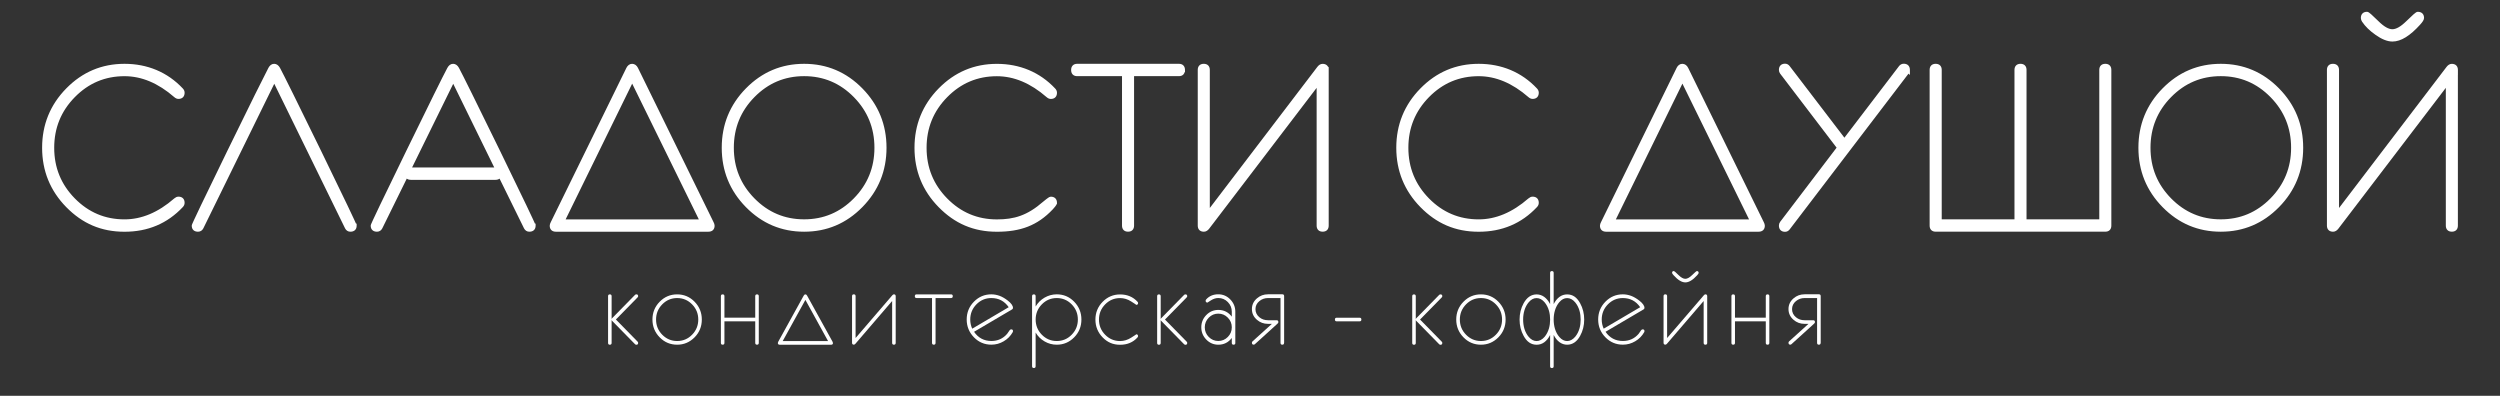 <?xml version="1.0" encoding="UTF-8"?> <svg xmlns="http://www.w3.org/2000/svg" width="360" height="57" viewBox="0 0 360 57" fill="none"><rect x="0" y="0" width="360" height="57" fill="#333333" stroke="none"/> <path d="M9.647 29.721L9.648 29.721C11.933 32.051 14.598 33.221 17.929 33.221C21.258 33.221 24.02 32.052 26.213 29.719C26.35 29.574 26.434 29.408 26.434 29.215C26.434 28.993 26.38 28.799 26.245 28.661C26.109 28.523 25.916 28.467 25.697 28.467C25.514 28.467 25.348 28.554 25.192 28.686L25.191 28.687C22.845 30.73 20.427 31.739 17.929 31.739C15.092 31.739 12.674 30.718 10.666 28.676C8.659 26.634 7.656 24.172 7.656 21.282C7.656 18.392 8.659 15.926 10.666 13.884C12.674 11.842 15.092 10.821 17.929 10.821C20.422 10.821 22.845 11.83 25.191 13.872C25.35 14.013 25.516 14.093 25.697 14.093C25.916 14.093 26.109 14.037 26.245 13.899C26.38 13.761 26.434 13.567 26.434 13.345C26.434 13.154 26.352 12.983 26.212 12.84C24.024 10.507 21.158 9.339 17.929 9.339C14.698 9.339 11.933 10.509 9.648 12.839C7.362 15.169 6.215 17.986 6.215 21.278C6.215 24.569 7.362 27.386 9.647 29.721Z" fill="white" stroke="white" stroke-width="0.3"></path> <path d="M51.208 32.502V32.352H51.161C51.148 32.319 51.132 32.279 51.112 32.234C51.059 32.109 50.979 31.931 50.873 31.701C50.661 31.241 50.343 30.568 49.92 29.683C49.074 27.911 47.804 25.287 46.109 21.81L46.109 21.81C42.735 14.907 40.76 10.912 40.181 9.833L40.181 9.833L40.179 9.83C40.009 9.53 39.778 9.339 39.476 9.339C39.18 9.339 38.955 9.533 38.79 9.832L38.789 9.834C38.215 10.913 36.235 14.906 32.861 21.81L32.861 21.81C31.166 25.285 29.895 27.908 29.047 29.679C28.624 30.565 28.306 31.238 28.093 31.699C27.987 31.929 27.907 32.107 27.854 32.232C27.827 32.294 27.806 32.345 27.791 32.383C27.784 32.402 27.778 32.42 27.773 32.435L27.773 32.436C27.77 32.446 27.762 32.473 27.762 32.502C27.762 32.716 27.82 32.903 27.962 33.035C28.101 33.164 28.296 33.216 28.518 33.216C28.797 33.216 29.011 33.074 29.143 32.822L29.143 32.822L29.145 32.819L39.494 11.722L49.825 32.819L49.825 32.819L49.827 32.822C49.959 33.074 50.173 33.216 50.452 33.216C50.674 33.216 50.869 33.164 51.008 33.035C51.15 32.903 51.208 32.716 51.208 32.502Z" fill="white" stroke="white" stroke-width="0.3"></path> <path d="M76.978 32.502V32.352H76.931C76.918 32.319 76.902 32.279 76.882 32.234C76.828 32.109 76.749 31.931 76.643 31.701C76.431 31.241 76.113 30.568 75.69 29.683C74.844 27.911 73.574 25.287 71.879 21.81L71.879 21.81C68.505 14.907 66.53 10.912 65.95 9.833L65.95 9.833L65.949 9.83C65.778 9.53 65.548 9.339 65.246 9.339C64.95 9.339 64.725 9.533 64.56 9.832L64.56 9.833C63.971 10.922 61.995 14.916 58.631 21.81L58.631 21.81C56.936 25.285 55.665 27.908 54.817 29.679C54.394 30.565 54.075 31.238 53.863 31.699C53.757 31.929 53.677 32.107 53.623 32.232C53.597 32.294 53.576 32.345 53.561 32.383C53.554 32.402 53.548 32.42 53.543 32.435L53.543 32.436C53.54 32.446 53.532 32.473 53.532 32.502C53.532 32.716 53.59 32.903 53.732 33.035C53.871 33.164 54.066 33.216 54.288 33.216C54.567 33.216 54.781 33.074 54.913 32.822L54.913 32.822L54.914 32.819L58.538 25.454C58.557 25.487 58.581 25.518 58.607 25.547C58.742 25.691 58.941 25.746 59.168 25.746H71.356C71.58 25.746 71.775 25.69 71.907 25.545C71.933 25.518 71.954 25.488 71.973 25.456L75.595 32.819L75.595 32.819L75.597 32.822C75.729 33.074 75.943 33.216 76.222 33.216C76.444 33.216 76.639 33.164 76.778 33.035C76.92 32.903 76.978 32.716 76.978 32.502ZM59.099 24.269L65.264 11.726L71.412 24.269C71.409 24.269 71.406 24.269 71.404 24.269H59.099Z" fill="white" stroke="white" stroke-width="0.3"></path> <path d="M90.338 9.835L90.338 9.835L90.336 9.838L79.441 32.067C79.361 32.22 79.311 32.366 79.311 32.502C79.311 32.714 79.366 32.901 79.503 33.033C79.639 33.164 79.83 33.216 80.048 33.216H102.002C102.224 33.216 102.418 33.164 102.556 33.034C102.696 32.902 102.753 32.715 102.753 32.502C102.753 32.366 102.703 32.22 102.623 32.067L91.728 9.838L91.727 9.837C91.572 9.527 91.324 9.339 91.025 9.339C90.721 9.339 90.494 9.532 90.338 9.835ZM81.212 31.739L91.034 11.702L100.871 31.739H81.212Z" fill="white" stroke="white" stroke-width="0.3"></path> <path d="M124.076 29.716C126.362 27.386 127.508 24.569 127.508 21.278C127.508 17.986 126.362 15.169 124.076 12.839C121.791 10.509 119.026 9.339 115.795 9.339C112.564 9.339 109.799 10.509 107.513 12.839C105.228 15.169 104.081 17.986 104.081 21.278C104.081 24.569 105.228 27.386 107.513 29.716C109.799 32.046 112.564 33.216 115.795 33.216C119.026 33.216 121.791 32.046 124.076 29.716ZM115.795 10.816C118.632 10.816 121.05 11.837 123.058 13.879C125.065 15.926 126.068 18.388 126.068 21.278C126.068 24.163 125.065 26.629 123.058 28.671C121.05 30.713 118.632 31.734 115.795 31.734C112.958 31.734 110.539 30.713 108.532 28.671C106.524 26.629 105.522 24.168 105.522 21.278C105.522 18.387 106.524 15.921 108.532 13.879C110.539 11.837 112.958 10.816 115.795 10.816Z" fill="white" stroke="white" stroke-width="0.3"></path> <path d="M150.308 29.161L150.309 29.16C150.381 29.099 150.578 28.934 150.774 28.784C150.873 28.709 150.973 28.636 151.059 28.581C151.101 28.553 151.143 28.529 151.181 28.51C151.212 28.495 151.264 28.472 151.318 28.472C151.538 28.472 151.73 28.527 151.866 28.666C152 28.803 152.054 28.995 152.055 29.215L150.308 29.161ZM150.308 29.161C149.135 30.182 148.072 30.826 146.993 31.215C145.914 31.605 144.81 31.744 143.551 31.744C140.713 31.744 138.295 30.723 136.288 28.681C134.28 26.639 133.278 24.177 133.278 21.287C133.278 18.397 134.28 15.931 136.288 13.889C138.295 11.847 140.713 10.826 143.551 10.826C146.043 10.826 148.466 11.835 150.812 13.877C150.971 14.018 151.137 14.098 151.318 14.098C151.538 14.098 151.73 14.042 151.866 13.904C152.001 13.766 152.055 13.572 152.055 13.349C152.055 13.159 151.973 12.988 151.833 12.845C149.645 10.512 146.779 9.344 143.551 9.344C140.319 9.344 137.555 10.514 135.269 12.844C132.983 15.174 131.837 17.991 131.837 21.282C131.837 24.574 132.983 27.391 135.269 29.721C137.554 32.051 140.219 33.221 143.551 33.221C146.873 33.221 149.304 32.369 151.501 30.032M150.308 29.161L152.055 29.22H152.055C152.054 29.266 152.039 29.309 152.026 29.341C152.011 29.376 151.991 29.413 151.969 29.448C151.926 29.52 151.869 29.598 151.811 29.672C151.693 29.821 151.562 29.967 151.501 30.032M151.501 30.032L151.392 29.929M151.501 30.032C151.501 30.032 151.501 30.032 151.501 30.032L151.392 29.929M151.392 29.929C151.509 29.805 151.896 29.37 151.905 29.22M151.392 29.929L151.905 29.22M151.905 29.22H151.905H151.905Z" fill="white" stroke="white" stroke-width="0.3"></path> <path d="M155.111 10.816H161.72V32.482C161.72 32.698 161.773 32.887 161.905 33.022C162.038 33.157 162.225 33.211 162.438 33.211C162.651 33.211 162.839 33.157 162.971 33.022C163.103 32.887 163.156 32.698 163.156 32.482V10.816H169.765C169.98 10.816 170.167 10.76 170.299 10.623C170.4 10.519 170.454 10.383 170.474 10.228H170.488V10.078C170.488 9.86 170.435 9.669 170.304 9.533C170.172 9.395 169.984 9.339 169.77 9.339H155.111C154.897 9.339 154.709 9.395 154.577 9.533C154.445 9.669 154.393 9.86 154.393 10.078C154.393 10.295 154.445 10.486 154.577 10.623C154.709 10.76 154.897 10.816 155.111 10.816Z" fill="white" stroke="white" stroke-width="0.3"></path> <path d="M189.746 12.206L173.988 32.858L173.986 32.862L173.986 32.862C173.81 33.078 173.601 33.216 173.363 33.216C173.144 33.216 172.952 33.162 172.816 33.028C172.68 32.893 172.626 32.703 172.626 32.487V10.068C172.626 9.853 172.679 9.663 172.811 9.529C172.943 9.394 173.131 9.339 173.344 9.339C173.557 9.339 173.744 9.394 173.877 9.53C174.009 9.665 174.062 9.856 174.062 10.073V30.393L189.829 9.707L189.831 9.705C190.006 9.484 190.21 9.344 190.45 9.344C190.667 9.344 190.858 9.398 190.993 9.532C191.127 9.666 191.182 9.854 191.182 10.068L189.746 12.206ZM189.746 12.206V32.482C189.746 32.698 189.799 32.887 189.931 33.022C190.064 33.157 190.251 33.211 190.464 33.211C190.678 33.211 190.865 33.157 190.998 33.022C191.13 32.887 191.182 32.698 191.182 32.482V10.073L189.746 12.206Z" fill="white" stroke="white" stroke-width="0.3"></path> <path d="M204.647 29.721L204.648 29.721C206.933 32.051 209.598 33.221 212.929 33.221C216.258 33.221 219.02 32.052 221.213 29.719C221.35 29.574 221.434 29.408 221.434 29.215C221.434 28.993 221.38 28.799 221.245 28.661C221.109 28.523 220.917 28.467 220.697 28.467C220.514 28.467 220.348 28.554 220.192 28.686L220.191 28.687C217.845 30.73 215.427 31.739 212.929 31.739C210.092 31.739 207.674 30.718 205.666 28.676C203.659 26.634 202.656 24.172 202.656 21.282C202.656 18.392 203.659 15.926 205.666 13.884C207.674 11.842 210.092 10.821 212.929 10.821C215.422 10.821 217.845 11.83 220.191 13.872C220.35 14.013 220.516 14.093 220.697 14.093C220.917 14.093 221.109 14.037 221.245 13.899C221.38 13.761 221.434 13.567 221.434 13.345C221.434 13.154 221.352 12.983 221.212 12.84C219.024 10.507 216.158 9.339 212.929 9.339C209.698 9.339 206.933 10.509 204.648 12.839C202.362 15.169 201.215 17.986 201.215 21.278C201.215 24.569 202.362 27.386 204.647 29.721Z" fill="white" stroke="white" stroke-width="0.3"></path> <path d="M241.57 9.835L241.57 9.835L241.569 9.838L230.673 32.067C230.593 32.22 230.544 32.366 230.544 32.502C230.544 32.714 230.599 32.901 230.736 33.033C230.872 33.164 231.063 33.216 231.281 33.216H253.234C253.456 33.216 253.65 33.164 253.788 33.034C253.928 32.902 253.985 32.715 253.985 32.502C253.985 32.366 253.935 32.22 253.855 32.067L242.96 9.838L242.96 9.837C242.805 9.527 242.557 9.339 242.257 9.339C241.953 9.339 241.727 9.532 241.57 9.835ZM232.444 31.739L242.267 11.702L252.103 31.739H232.444Z" fill="white" stroke="white" stroke-width="0.3"></path> <path d="M265.594 20.075L257.612 9.632C257.47 9.432 257.281 9.32 257.05 9.32C256.83 9.32 256.637 9.377 256.502 9.517C256.367 9.656 256.314 9.851 256.314 10.073C256.314 10.232 256.362 10.378 256.46 10.513L256.46 10.513L256.463 10.516L264.658 21.263L256.462 32.034L256.462 32.034L256.46 32.037C256.362 32.173 256.314 32.324 256.314 32.477C256.314 32.7 256.367 32.895 256.502 33.034C256.637 33.173 256.83 33.231 257.05 33.231C257.284 33.231 257.471 33.112 257.611 32.919L274.711 10.507L265.594 20.075ZM265.594 20.075L273.568 9.626C273.568 9.626 273.568 9.626 273.569 9.626C273.711 9.434 273.904 9.325 274.133 9.325C274.353 9.325 274.546 9.38 274.683 9.518C274.82 9.656 274.875 9.85 274.875 10.073V10.441L274.8 10.365C274.776 10.414 274.747 10.461 274.712 10.507L265.594 20.075Z" fill="white" stroke="white" stroke-width="0.3"></path> <path d="M303.165 33.211C303.378 33.211 303.565 33.157 303.698 33.022C303.83 32.887 303.883 32.698 303.883 32.482V10.068C303.883 9.853 303.83 9.663 303.698 9.529C303.565 9.394 303.378 9.339 303.165 9.339C302.951 9.339 302.764 9.394 302.631 9.529C302.499 9.663 302.447 9.853 302.447 10.068V31.734H291.67V10.068C291.67 9.853 291.618 9.663 291.485 9.529C291.353 9.394 291.166 9.339 290.952 9.339C290.739 9.339 290.552 9.394 290.419 9.529C290.287 9.663 290.234 9.853 290.234 10.068V31.734H279.458V10.068C279.458 9.852 279.404 9.662 279.27 9.528C279.137 9.394 278.949 9.339 278.735 9.339C278.522 9.339 278.335 9.394 278.202 9.529C278.07 9.663 278.017 9.853 278.017 10.068V32.482C278.017 32.698 278.07 32.887 278.202 33.022C278.335 33.157 278.522 33.211 278.735 33.211H303.165Z" fill="white" stroke="white" stroke-width="0.3"></path> <path d="M328.076 29.716C330.362 27.386 331.508 24.569 331.508 21.278C331.508 17.986 330.362 15.169 328.076 12.839C325.791 10.509 323.026 9.339 319.795 9.339C316.564 9.339 313.799 10.509 311.513 12.839C309.228 15.169 308.081 17.986 308.081 21.278C308.081 24.569 309.228 27.386 311.513 29.716C313.799 32.046 316.564 33.216 319.795 33.216C323.026 33.216 325.791 32.046 328.076 29.716ZM319.795 10.816C322.632 10.816 325.05 11.837 327.058 13.879C329.065 15.926 330.068 18.388 330.068 21.278C330.068 24.163 329.065 26.629 327.058 28.671C325.05 30.713 322.632 31.734 319.795 31.734C316.958 31.734 314.539 30.713 312.532 28.671C310.524 26.629 309.522 24.168 309.522 21.278C309.522 18.387 310.524 15.921 312.532 13.879C314.539 11.837 316.958 10.816 319.795 10.816Z" fill="white" stroke="white" stroke-width="0.3"></path> <path d="M336.59 32.858L352.349 12.206V32.482C352.349 32.698 352.401 32.887 352.533 33.022C352.666 33.157 352.853 33.211 353.067 33.211C353.28 33.211 353.467 33.157 353.6 33.022C353.732 32.887 353.785 32.698 353.785 32.482V10.437L353.789 10.441V10.073C353.789 9.857 353.735 9.667 353.599 9.532C353.464 9.398 353.274 9.344 353.057 9.344C352.817 9.344 352.613 9.484 352.438 9.705L352.436 9.707L336.669 30.393V10.073C336.669 9.855 336.614 9.664 336.481 9.529C336.347 9.394 336.159 9.339 335.946 9.339C335.733 9.339 335.545 9.394 335.413 9.529C335.281 9.663 335.228 9.853 335.228 10.068V32.487C335.228 32.703 335.282 32.893 335.418 33.028C335.554 33.162 335.746 33.216 335.965 33.216C336.203 33.216 336.412 33.078 336.588 32.862L336.588 32.862L336.59 32.858ZM340.268 3.045L340.268 3.045L340.27 3.048C340.704 3.699 341.329 4.31 342.131 4.873C343.008 5.503 343.806 5.832 344.513 5.832C345.688 5.832 346.971 5.017 348.368 3.471C348.539 3.285 348.672 3.12 348.763 2.979C348.849 2.845 348.912 2.711 348.914 2.589H348.914V2.584H348.914C348.913 2.367 348.857 2.176 348.719 2.041C348.581 1.905 348.386 1.85 348.163 1.85C348.11 1.85 348.063 1.872 348.035 1.887C348.001 1.904 347.964 1.928 347.925 1.957C347.845 2.013 347.745 2.096 347.624 2.201C347.381 2.414 347.047 2.73 346.623 3.148C345.782 3.977 345.081 4.359 344.499 4.359C343.918 4.359 343.216 3.977 342.38 3.148C341.958 2.73 341.627 2.414 341.386 2.202C341.266 2.096 341.166 2.014 341.087 1.957C341.048 1.929 341.011 1.905 340.977 1.887C340.949 1.872 340.902 1.85 340.85 1.85C340.63 1.85 340.438 1.906 340.302 2.044C340.166 2.182 340.113 2.376 340.113 2.598C340.113 2.751 340.177 2.9 340.268 3.045Z" fill="white" stroke="white" stroke-width="0.3"></path> <path d="M88.073 49.381C88.073 49.555 87.988 49.642 87.818 49.642C87.647 49.642 87.562 49.555 87.562 49.381V42.649C87.562 42.476 87.647 42.389 87.818 42.389C87.988 42.389 88.073 42.476 88.073 42.649V49.381ZM91.893 49.381C91.893 49.559 91.803 49.646 91.628 49.646C91.562 49.646 91.501 49.617 91.444 49.564L88.144 46.201C88.097 46.153 88.069 46.09 88.069 46.013C88.069 45.936 88.092 45.878 88.144 45.825L91.444 42.461C91.496 42.413 91.557 42.384 91.628 42.384C91.803 42.384 91.893 42.471 91.893 42.645C91.893 42.712 91.865 42.775 91.808 42.828L88.689 46.008L91.808 49.188C91.865 49.241 91.893 49.304 91.893 49.371V49.381Z" fill="white"></path> <path d="M203.871 49.386C203.871 49.559 203.786 49.646 203.616 49.646C203.445 49.646 203.36 49.559 203.36 49.386V42.654C203.36 42.48 203.445 42.394 203.616 42.394C203.786 42.394 203.871 42.48 203.871 42.654V49.386ZM207.691 49.386C207.691 49.564 207.601 49.651 207.426 49.651C207.36 49.651 207.298 49.622 207.242 49.569L203.942 46.206C203.895 46.157 203.867 46.095 203.867 46.018C203.867 45.94 203.89 45.883 203.942 45.829L207.242 42.466C207.294 42.418 207.355 42.389 207.426 42.389C207.601 42.389 207.691 42.476 207.691 42.649C207.691 42.717 207.663 42.78 207.606 42.833L204.487 46.013L207.606 49.193C207.663 49.246 207.691 49.309 207.691 49.376V49.386Z" fill="white"></path> <path d="M216.808 46.013C216.808 47.016 216.462 47.87 215.766 48.575C215.071 49.28 214.233 49.637 213.253 49.637C212.273 49.637 211.431 49.284 210.74 48.575C210.044 47.866 209.698 47.012 209.698 46.013C209.698 45.014 210.044 44.16 210.74 43.45C211.435 42.741 212.273 42.389 213.253 42.389C214.233 42.389 215.075 42.741 215.766 43.45C216.458 44.16 216.808 45.014 216.808 46.013ZM216.297 46.013C216.297 45.159 215.998 44.43 215.407 43.827C214.815 43.224 214.096 42.92 213.258 42.92C212.42 42.92 211.7 43.224 211.109 43.827C210.517 44.43 210.219 45.159 210.219 46.013C210.219 46.867 210.517 47.596 211.109 48.199C211.7 48.802 212.42 49.106 213.258 49.106C214.096 49.106 214.815 48.807 215.407 48.199C215.998 47.596 216.297 46.867 216.297 46.013Z" fill="white"></path> <path d="M228.125 46.013C228.125 46.877 227.931 47.658 227.538 48.368C227.07 49.212 226.445 49.637 225.669 49.637C224.892 49.637 224.211 49.169 223.728 48.233V52.739C223.728 52.913 223.643 53 223.472 53C223.302 53 223.217 52.913 223.217 52.739V48.242C222.734 49.173 222.086 49.642 221.276 49.642C220.467 49.642 219.875 49.217 219.406 48.372C219.014 47.663 218.819 46.881 218.819 46.018C218.819 45.154 219.014 44.372 219.406 43.663C219.875 42.818 220.5 42.394 221.276 42.394C222.052 42.394 222.734 42.862 223.217 43.793V39.296C223.217 39.122 223.302 39.035 223.472 39.035C223.643 39.035 223.728 39.122 223.728 39.296V43.793C224.211 42.862 224.859 42.394 225.669 42.394C226.478 42.394 227.07 42.818 227.538 43.663C227.931 44.372 228.125 45.154 228.125 46.018V46.013ZM223.217 46.013C223.217 45.574 223.165 45.159 223.056 44.763C222.919 44.285 222.71 43.88 222.431 43.542C222.086 43.132 221.697 42.925 221.271 42.925C220.845 42.925 220.481 43.122 220.145 43.513C219.866 43.837 219.657 44.227 219.515 44.691C219.392 45.106 219.331 45.55 219.331 46.018C219.331 46.486 219.392 46.925 219.515 47.345C219.657 47.808 219.866 48.199 220.145 48.522C220.481 48.913 220.86 49.111 221.271 49.111C221.683 49.111 222.081 48.903 222.431 48.493C222.71 48.155 222.919 47.75 223.056 47.272C223.165 46.877 223.217 46.457 223.217 46.022V46.013ZM227.614 46.013C227.614 45.574 227.562 45.159 227.453 44.763C227.316 44.285 227.108 43.88 226.828 43.542C226.483 43.132 226.095 42.925 225.669 42.925C225.243 42.925 224.878 43.122 224.542 43.513C224.263 43.837 224.055 44.227 223.913 44.691C223.79 45.106 223.728 45.55 223.728 46.018C223.728 46.486 223.79 46.925 223.913 47.345C224.055 47.808 224.263 48.199 224.542 48.522C224.878 48.913 225.257 49.111 225.669 49.111C226.08 49.111 226.478 48.903 226.828 48.493C227.108 48.155 227.316 47.75 227.453 47.272C227.562 46.877 227.614 46.457 227.614 46.022V46.013Z" fill="white"></path> <path d="M236.806 47.687C236.806 47.731 236.792 47.779 236.769 47.827C236.456 48.382 236.021 48.821 235.467 49.145C234.913 49.473 234.321 49.632 233.692 49.632C232.712 49.632 231.87 49.28 231.178 48.57C230.483 47.861 230.137 47.007 230.137 46.008C230.137 45.009 230.483 44.155 231.178 43.446C231.874 42.736 232.712 42.384 233.692 42.384C234.08 42.384 234.473 42.456 234.88 42.601C235.254 42.741 235.647 42.968 236.054 43.282C236.551 43.668 236.802 44.02 236.802 44.334C236.802 44.435 236.759 44.507 236.679 44.551L231.197 47.779C231.803 48.662 232.636 49.101 233.697 49.101C234.615 49.101 235.372 48.758 235.959 48.073C236.044 47.957 236.163 47.784 236.324 47.552C236.385 47.47 236.461 47.427 236.541 47.427C236.717 47.427 236.806 47.509 236.806 47.682V47.687ZM236.186 44.237C235.58 43.359 234.747 42.92 233.687 42.92C232.849 42.92 232.13 43.224 231.538 43.827C230.946 44.43 230.648 45.159 230.648 46.013C230.648 46.476 230.743 46.915 230.932 47.33L236.186 44.237Z" fill="white"></path> <path d="M245.838 42.659V49.376C245.838 49.55 245.753 49.637 245.582 49.637C245.412 49.637 245.326 49.55 245.326 49.376V43.344L240.035 49.506C239.959 49.593 239.888 49.632 239.817 49.632C239.642 49.632 239.552 49.54 239.552 49.362V42.645C239.552 42.471 239.637 42.384 239.807 42.384C239.978 42.384 240.063 42.471 240.063 42.645V48.676L245.36 42.51C245.431 42.428 245.506 42.384 245.577 42.384C245.753 42.384 245.838 42.476 245.838 42.654V42.659ZM244.612 39.291C244.612 39.358 244.536 39.479 244.385 39.643C243.764 40.328 243.201 40.666 242.69 40.666C242.179 40.666 241.62 40.324 241.005 39.643C240.853 39.479 240.778 39.363 240.778 39.291C240.778 39.117 240.868 39.03 241.047 39.03C241.095 39.03 241.313 39.219 241.687 39.59C242.065 39.962 242.397 40.15 242.685 40.15C242.974 40.15 243.31 39.962 243.689 39.59C244.072 39.219 244.285 39.03 244.332 39.03C244.512 39.03 244.602 39.117 244.602 39.291H244.612Z" fill="white"></path> <path d="M254.784 49.376C254.784 49.55 254.699 49.637 254.528 49.637C254.358 49.637 254.273 49.55 254.273 49.376V46.273H249.837V49.376C249.837 49.55 249.752 49.637 249.582 49.637C249.411 49.637 249.326 49.55 249.326 49.376V42.649C249.326 42.476 249.411 42.389 249.582 42.389C249.752 42.389 249.837 42.476 249.837 42.649V45.742H254.273V42.649C254.273 42.476 254.358 42.389 254.528 42.389C254.699 42.389 254.784 42.476 254.784 42.649V49.376Z" fill="white"></path> <path d="M262.173 49.376C262.173 49.55 262.088 49.637 261.917 49.637C261.747 49.637 261.661 49.55 261.661 49.376V42.92H259.858C259.389 42.92 258.978 43.064 258.618 43.359C258.244 43.668 258.055 44.054 258.055 44.517C258.055 44.98 258.244 45.371 258.618 45.685C258.968 45.974 259.385 46.114 259.858 46.114H261.098C261.269 46.114 261.354 46.206 261.354 46.384C261.354 46.457 261.311 46.534 261.231 46.606L257.969 49.564C257.917 49.608 257.861 49.632 257.804 49.632C257.629 49.632 257.543 49.54 257.543 49.357C257.543 49.289 257.567 49.227 257.619 49.169L260.421 46.635H259.858C259.247 46.635 258.717 46.442 258.263 46.047C257.785 45.632 257.543 45.12 257.543 44.507C257.543 43.894 257.785 43.383 258.263 42.968C258.717 42.572 259.247 42.379 259.863 42.379H261.931C262.097 42.379 262.182 42.466 262.182 42.64V49.366L262.173 49.376Z" fill="white"></path> <path d="M196.038 46.013C196.038 46.187 195.952 46.273 195.782 46.273H192.483C192.312 46.273 192.227 46.187 192.227 46.013C192.227 45.839 192.312 45.752 192.483 45.752H195.782C195.952 45.752 196.038 45.839 196.038 46.013Z" fill="white"></path> <path d="M101.062 46.013C101.062 47.016 100.716 47.87 100.021 48.575C99.325 49.28 98.487 49.637 97.507 49.637C96.527 49.637 95.685 49.284 94.994 48.575C94.298 47.866 93.952 47.012 93.952 46.013C93.952 45.014 94.298 44.16 94.994 43.45C95.69 42.741 96.527 42.389 97.507 42.389C98.487 42.389 99.329 42.741 100.021 43.45C100.712 44.16 101.062 45.014 101.062 46.013ZM100.551 46.013C100.551 45.159 100.253 44.43 99.661 43.827C99.069 43.224 98.35 42.92 97.512 42.92C96.674 42.92 95.955 43.224 95.363 43.827C94.771 44.43 94.473 45.159 94.473 46.013C94.473 46.867 94.771 47.596 95.363 48.199C95.955 48.802 96.674 49.106 97.512 49.106C98.35 49.106 99.069 48.807 99.661 48.199C100.253 47.596 100.551 46.867 100.551 46.013Z" fill="white"></path> <path d="M109.265 49.376C109.265 49.55 109.18 49.637 109.009 49.637C108.839 49.637 108.754 49.55 108.754 49.376V46.273H104.318V49.376C104.318 49.55 104.233 49.637 104.063 49.637C103.892 49.637 103.807 49.55 103.807 49.376V42.649C103.807 42.476 103.892 42.389 104.063 42.389C104.233 42.389 104.318 42.476 104.318 42.649V45.742H108.754V42.649C108.754 42.476 108.839 42.389 109.009 42.389C109.18 42.389 109.265 42.476 109.265 42.649V49.376Z" fill="white"></path> <path d="M119.948 49.386C119.948 49.555 119.858 49.642 119.683 49.642H112.28C112.1 49.642 112.01 49.555 112.01 49.386C112.01 49.342 112.029 49.28 112.067 49.207L115.731 42.572C115.792 42.452 115.877 42.394 115.982 42.394C116.086 42.394 116.161 42.452 116.223 42.572L119.887 49.207C119.925 49.284 119.943 49.342 119.943 49.386H119.948ZM119.238 49.111L115.977 43.185L112.711 49.111H119.238Z" fill="white"></path> <path d="M128.98 42.659V49.376C128.98 49.55 128.894 49.637 128.724 49.637C128.554 49.637 128.468 49.55 128.468 49.376V43.344L123.176 49.506C123.101 49.593 123.03 49.632 122.959 49.632C122.784 49.632 122.694 49.54 122.694 49.362V42.645C122.694 42.471 122.779 42.384 122.949 42.384C123.12 42.384 123.205 42.471 123.205 42.645V48.676L128.501 42.51C128.572 42.428 128.648 42.384 128.719 42.384C128.894 42.384 128.98 42.476 128.98 42.654V42.659Z" fill="white"></path> <path d="M137.197 42.654C137.197 42.833 137.112 42.92 136.941 42.92H134.721V49.376C134.721 49.55 134.636 49.637 134.47 49.637C134.305 49.637 134.21 49.55 134.21 49.376V42.92H131.99C131.82 42.92 131.734 42.833 131.734 42.654C131.734 42.476 131.82 42.389 131.99 42.389H136.946C137.116 42.389 137.201 42.476 137.201 42.654H137.197Z" fill="white"></path> <path d="M145.873 47.687C145.873 47.731 145.859 47.779 145.835 47.827C145.523 48.382 145.087 48.821 144.533 49.145C143.98 49.473 143.388 49.632 142.758 49.632C141.774 49.632 140.936 49.28 140.245 48.57C139.554 47.861 139.204 47.007 139.204 46.008C139.204 45.009 139.549 44.155 140.245 43.446C140.941 42.736 141.779 42.384 142.758 42.384C143.147 42.384 143.539 42.456 143.946 42.601C144.32 42.741 144.713 42.968 145.12 43.282C145.617 43.668 145.868 44.02 145.868 44.334C145.868 44.435 145.826 44.507 145.745 44.551L140.264 47.779C140.87 48.662 141.703 49.101 142.763 49.101C143.681 49.101 144.439 48.758 145.026 48.073C145.111 47.957 145.229 47.784 145.39 47.552C145.452 47.47 145.527 47.427 145.608 47.427C145.783 47.427 145.873 47.509 145.873 47.682V47.687ZM145.253 44.237C144.647 43.359 143.814 42.92 142.754 42.92C141.916 42.92 141.196 43.224 140.605 43.827C140.013 44.43 139.715 45.159 139.715 46.013C139.715 46.476 139.809 46.915 139.999 47.33L145.253 44.237Z" fill="white"></path> <path d="M155.723 46.013C155.723 47.016 155.378 47.87 154.682 48.575C153.986 49.284 153.148 49.637 152.168 49.637C151.548 49.637 150.966 49.482 150.427 49.169C149.882 48.86 149.451 48.43 149.13 47.885V52.735C149.13 52.908 149.044 52.995 148.874 52.995C148.704 52.995 148.618 52.908 148.618 52.735V42.649C148.618 42.476 148.704 42.389 148.874 42.389C149.044 42.389 149.13 42.476 149.13 42.649V44.136C149.451 43.595 149.882 43.166 150.427 42.852C150.971 42.543 151.548 42.384 152.168 42.384C153.153 42.384 153.991 42.736 154.682 43.446C155.373 44.155 155.723 45.009 155.723 46.008V46.013ZM155.212 46.013C155.212 45.159 154.914 44.43 154.322 43.827C153.73 43.224 153.011 42.92 152.173 42.92C151.335 42.92 150.616 43.224 150.024 43.827C149.433 44.43 149.134 45.159 149.134 46.013C149.134 46.867 149.433 47.596 150.024 48.199C150.616 48.802 151.335 49.106 152.173 49.106C153.011 49.106 153.73 48.807 154.322 48.199C154.914 47.596 155.212 46.867 155.212 46.013Z" fill="white"></path> <path d="M163.884 43.629C163.884 43.807 163.794 43.899 163.619 43.899C163.647 43.899 163.406 43.735 162.894 43.412C162.383 43.084 161.848 42.925 161.29 42.925C160.447 42.925 159.732 43.228 159.141 43.832C158.549 44.435 158.251 45.163 158.251 46.018C158.251 46.872 158.549 47.6 159.141 48.203C159.732 48.807 160.452 49.111 161.29 49.111C161.848 49.111 162.383 48.947 162.894 48.623C163.406 48.3 163.647 48.136 163.614 48.136C163.789 48.136 163.879 48.228 163.879 48.406C163.879 48.469 163.85 48.532 163.798 48.594C163.159 49.299 162.322 49.646 161.294 49.646C160.267 49.646 159.472 49.294 158.781 48.585C158.09 47.875 157.74 47.021 157.74 46.022C157.74 45.023 158.085 44.169 158.781 43.46C159.477 42.751 160.315 42.398 161.294 42.398C162.326 42.398 163.164 42.751 163.808 43.46C163.86 43.518 163.888 43.581 163.888 43.639L163.884 43.629Z" fill="white"></path> <path d="M167.14 49.386C167.14 49.559 167.055 49.646 166.885 49.646C166.714 49.646 166.629 49.559 166.629 49.386V42.654C166.629 42.48 166.714 42.394 166.885 42.394C167.055 42.394 167.14 42.48 167.14 42.654V49.386ZM170.96 49.386C170.96 49.564 170.87 49.651 170.695 49.651C170.629 49.651 170.567 49.622 170.51 49.569L167.211 46.206C167.164 46.157 167.136 46.095 167.136 46.018C167.136 45.94 167.159 45.883 167.211 45.829L170.51 42.466C170.562 42.418 170.624 42.389 170.695 42.389C170.87 42.389 170.96 42.476 170.96 42.649C170.96 42.717 170.932 42.78 170.875 42.833L167.756 46.013L170.875 49.193C170.932 49.246 170.96 49.309 170.96 49.376V49.386Z" fill="white"></path> <path d="M177.89 49.376C177.89 49.55 177.805 49.637 177.634 49.637C177.464 49.637 177.379 49.55 177.379 49.376V48.667C176.886 49.313 176.238 49.637 175.438 49.637C174.766 49.637 174.184 49.391 173.705 48.898C173.227 48.406 172.986 47.818 172.986 47.132C172.986 46.447 173.227 45.858 173.705 45.366C174.184 44.874 174.766 44.628 175.438 44.628C176.238 44.628 176.886 44.951 177.379 45.598V44.888C177.379 44.348 177.189 43.885 176.806 43.494C176.427 43.108 175.968 42.915 175.433 42.915C175.088 42.915 174.737 43.026 174.387 43.243C174.037 43.46 173.866 43.571 173.876 43.571C173.701 43.571 173.611 43.479 173.611 43.301C173.611 43.238 173.639 43.175 173.691 43.113C174.131 42.625 174.709 42.379 175.428 42.379C176.101 42.379 176.683 42.625 177.161 43.117C177.639 43.61 177.885 44.198 177.885 44.884V49.366L177.89 49.376ZM177.379 47.132C177.379 46.592 177.189 46.129 176.806 45.742C176.427 45.356 175.968 45.163 175.433 45.163C174.898 45.163 174.444 45.356 174.06 45.742C173.682 46.129 173.488 46.592 173.488 47.132C173.488 47.673 173.677 48.136 174.06 48.522C174.444 48.908 174.898 49.101 175.433 49.101C175.968 49.101 176.422 48.908 176.806 48.522C177.189 48.136 177.379 47.673 177.379 47.132Z" fill="white"></path> <path d="M184.905 49.376C184.905 49.55 184.819 49.637 184.649 49.637C184.479 49.637 184.393 49.55 184.393 49.376V42.92H182.59C182.121 42.92 181.71 43.064 181.35 43.359C180.976 43.668 180.787 44.054 180.787 44.517C180.787 44.98 180.976 45.371 181.35 45.685C181.7 45.974 182.117 46.114 182.59 46.114H183.83C184.001 46.114 184.086 46.206 184.086 46.384C184.086 46.457 184.043 46.534 183.963 46.606L180.701 49.564C180.649 49.608 180.593 49.632 180.536 49.632C180.361 49.632 180.275 49.54 180.275 49.357C180.275 49.289 180.299 49.227 180.351 49.169L183.153 46.635H182.59C181.979 46.635 181.449 46.442 180.995 46.047C180.517 45.632 180.275 45.12 180.275 44.507C180.275 43.894 180.517 43.383 180.995 42.968C181.449 42.572 181.979 42.379 182.595 42.379H184.663C184.829 42.379 184.914 42.466 184.914 42.64V49.366L184.905 49.376Z" fill="white"></path> </svg> 